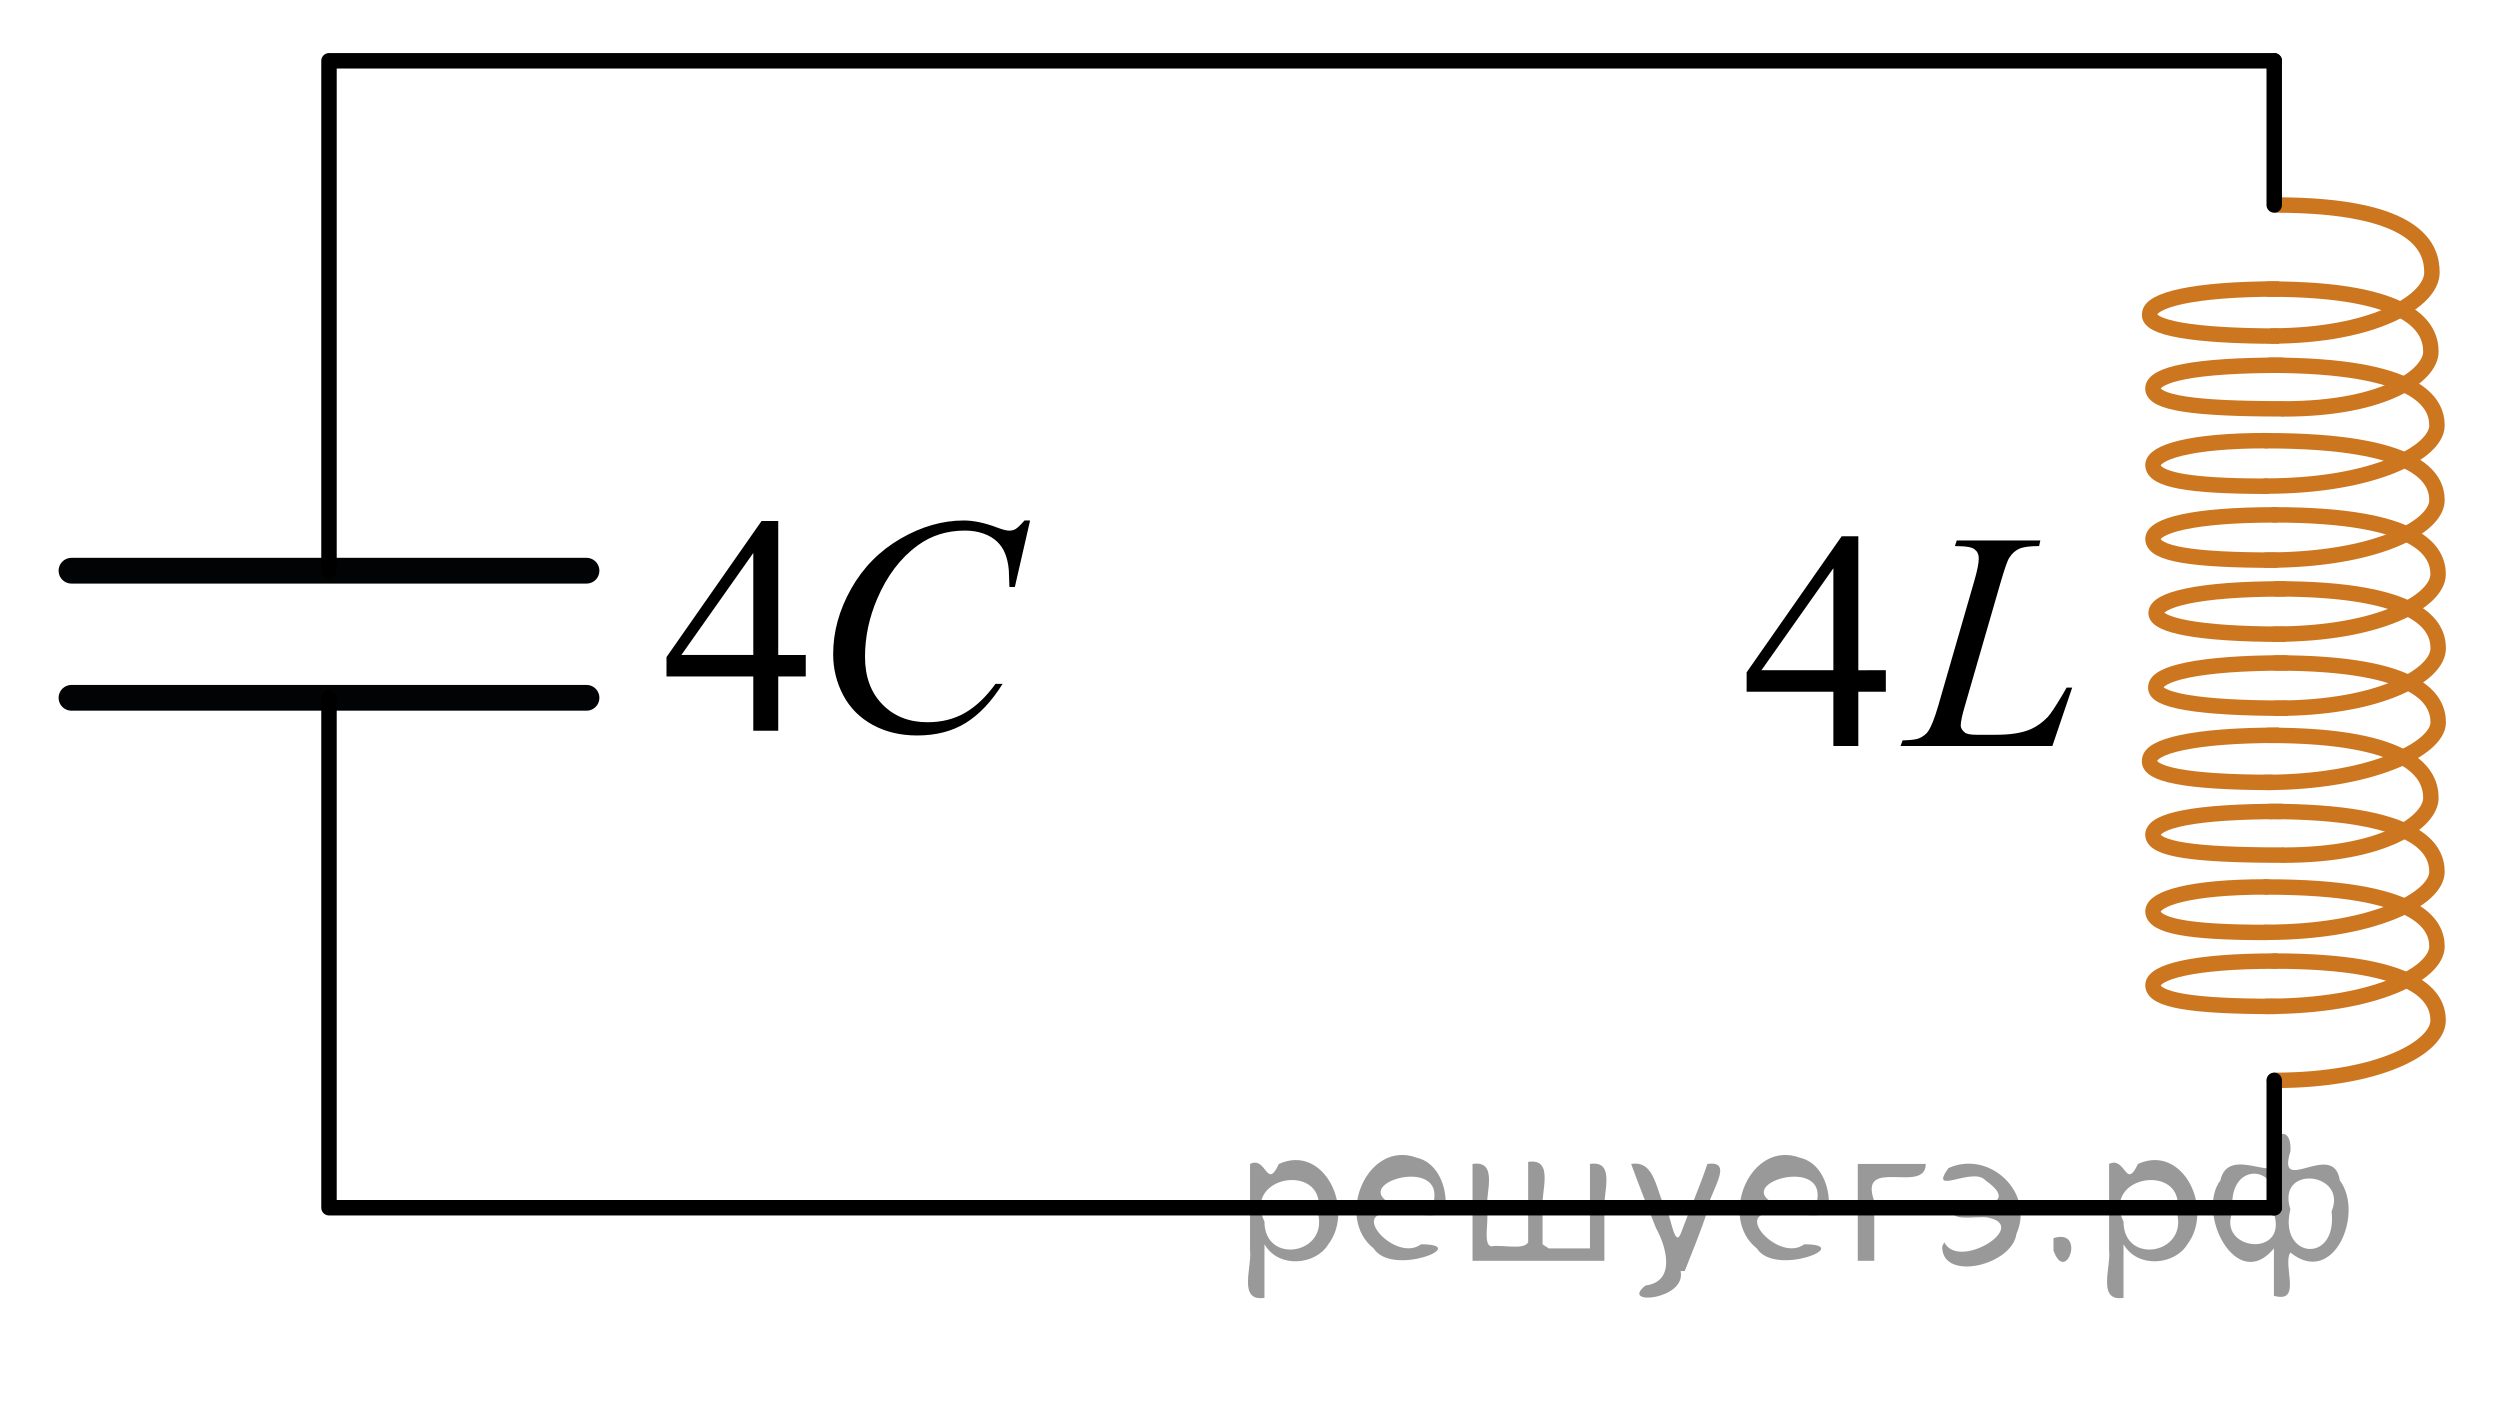 <?xml version="1.0" encoding="utf-8"?>
<!-- Generator: Adobe Illustrator 16.0.0, SVG Export Plug-In . SVG Version: 6.00 Build 0)  -->
<!DOCTYPE svg PUBLIC "-//W3C//DTD SVG 1.1//EN" "http://www.w3.org/Graphics/SVG/1.1/DTD/svg11.dtd">
<svg version="1.1" id="Layer_1" xmlns="http://www.w3.org/2000/svg" xmlns:xlink="http://www.w3.org/1999/xlink" x="0px" y="0px"
	 width="121.354px" height="68.646px" viewBox="27.021 0 121.354 68.646" enable-background="new 27.021 0 121.354 68.646"
	 xml:space="preserve">
<path fill="none" stroke="#CC761F" stroke-width="0.75" stroke-linejoin="round" stroke-miterlimit="8" d="M137.657,16.316
	c-4.28,0-6.397-0.416-6.286-1.068c0-0.674,2.057-1.221,6.286-1.221"/>
<path fill="none" stroke="#CC761F" stroke-width="0.75" stroke-linecap="round" stroke-linejoin="round" stroke-miterlimit="8" d="
	M137.162,14.033c7.032,0,7.858,1.922,7.858,3.041c0,1.086-2.119,2.775-7.155,2.775"/>
<path fill="none" stroke="#CC761F" stroke-width="0.75" stroke-linecap="round" stroke-linejoin="round" stroke-miterlimit="8" d="
	M137.76,19.845c-4.258,0-6.233-0.289-6.233-0.991c0.019-0.689,2.042-1.125,6.233-1.125"/>
<path fill="none" stroke="#CC761F" stroke-width="0.75" stroke-linecap="round" stroke-linejoin="round" stroke-miterlimit="8" d="
	M137.2,17.729c7.272,0,8.115,1.85,8.115,2.926c0,1.299-3.072,2.94-8.306,2.94"/>
<path fill="none" stroke="#CC761F" stroke-width="0.75" stroke-linecap="round" stroke-linejoin="round" stroke-miterlimit="8" d="
	M137.032,23.602c-3.751,0-5.502-0.31-5.502-1.029c0.011-0.621,1.799-1.183,5.502-1.183"/>
<path fill="none" stroke="#CC761F" stroke-width="0.75" stroke-linecap="round" stroke-linejoin="round" stroke-miterlimit="8" d="
	M137.025,21.393c7.436,0,8.29,1.826,8.29,2.889c0,1.281-2.938,2.908-8.283,2.908"/>
<path fill="none" stroke="#CC761F" stroke-width="0.75" stroke-linecap="round" stroke-linejoin="round" stroke-miterlimit="8" d="
	M137.467,27.191c-4.043,0-5.937-0.304-5.937-1.029c0-0.646,1.94-1.17,5.937-1.17"/>
<path fill="none" stroke="#CC761F" stroke-width="0.75" stroke-linecap="round" stroke-linejoin="round" stroke-miterlimit="8" d="
	M137.416,24.992c7.133,0,7.954,1.816,7.954,2.887c0,1.277-2.821,2.904-7.946,2.904"/>
<path fill="none" stroke="#CC761F" stroke-width="0.75" stroke-linecap="round" stroke-linejoin="round" stroke-miterlimit="8" d="
	M137.857,30.787c-4.212,0-6.176-0.455-6.176-1.028c0-0.646,2.031-1.173,6.176-1.173"/>
<path fill="none" stroke="#CC761F" stroke-width="0.75" stroke-linecap="round" stroke-linejoin="round" stroke-miterlimit="8" d="
	M137.521,28.584c7.042,0,7.854,1.824,7.854,2.888c0,1.278-2.777,2.907-7.845,2.907"/>
<path fill="none" stroke="#CC761F" stroke-width="0.75" stroke-linecap="round" stroke-linejoin="round" stroke-miterlimit="8" d="
	M137.521,32.181c7.042,0,7.854,1.822,7.854,2.888c0,1.277-3.296,2.91-8.361,2.91"/>
<path fill="none" stroke="#CC761F" stroke-width="0.75" stroke-linecap="round" stroke-linejoin="round" stroke-miterlimit="8" d="
	M137.961,34.378c-4.289,0-6.399-0.396-6.291-1.031c0-0.643,2.049-1.168,6.291-1.168"/>
<path fill="none" stroke="#CC761F" stroke-width="0.75" stroke-linejoin="round" stroke-miterlimit="8" d="M137.34,37.979
	c-4.279,0-6.082-0.416-5.97-1.069c0-0.673,2.056-1.22,6.286-1.22"/>
<path fill="none" stroke="#CC761F" stroke-width="0.75" stroke-linecap="round" stroke-linejoin="round" stroke-miterlimit="8" d="
	M137.162,35.695c7.032,0,7.858,1.922,7.858,3.041c0,1.086-2.119,2.774-7.155,2.774"/>
<path fill="none" stroke="#CC761F" stroke-width="0.75" stroke-linecap="round" stroke-linejoin="round" stroke-miterlimit="8" d="
	M137.76,41.508c-4.258,0-6.233-0.289-6.233-0.992c0.019-0.688,2.042-1.127,6.233-1.127"/>
<path fill="none" stroke="#CC761F" stroke-width="0.75" stroke-linecap="round" stroke-linejoin="round" stroke-miterlimit="8" d="
	M137.2,39.389c7.272,0,8.115,1.85,8.115,2.928c0,1.299-3.072,2.939-8.306,2.939"/>
<path fill="none" stroke="#CC761F" stroke-width="0.75" stroke-linecap="round" stroke-linejoin="round" stroke-miterlimit="8" d="
	M137.032,45.262c-3.751,0-5.502-0.309-5.502-1.029c0.011-0.619,1.799-1.18,5.502-1.18"/>
<path fill="none" stroke="#CC761F" stroke-width="0.75" stroke-linecap="round" stroke-linejoin="round" stroke-miterlimit="8" d="
	M137.025,43.055c7.436,0,8.29,1.826,8.29,2.889c0,1.281-2.938,2.908-8.283,2.908"/>
<path fill="none" stroke="#CC761F" stroke-width="0.75" stroke-linecap="round" stroke-linejoin="round" stroke-miterlimit="8" d="
	M137.467,48.854c-4.043,0-5.937-0.305-5.937-1.028c0-0.646,1.94-1.173,5.937-1.173"/>
<path fill="none" stroke="#CC761F" stroke-width="0.75" stroke-linecap="round" stroke-linejoin="round" stroke-miterlimit="8" d="
	M137.416,46.652c7.133,0,7.954,1.817,7.954,2.887c0,1.279-2.821,2.904-7.946,2.904"/>
<path fill="none" stroke="#CC761F" stroke-width="0.75" stroke-linecap="round" stroke-linejoin="round" stroke-miterlimit="8" d="
	M137.521,50.246"/>
<line fill="none" stroke="#020304" stroke-width="1.25" stroke-linecap="round" stroke-linejoin="round" stroke-miterlimit="10" x1="30.491" y1="27.703" x2="55.491" y2="27.703"/>
<line fill="none" stroke="#020304" stroke-width="1.25" stroke-linecap="round" stroke-linejoin="round" stroke-miterlimit="10" x1="30.491" y1="33.873" x2="55.491" y2="33.873"/>
<path fill="none" stroke="#CC761F" stroke-width="0.75" stroke-linejoin="round" stroke-miterlimit="8" d="M137.467,9.951
	c7.026,0,7.604,2.155,7.604,3.279c0,1.357-2.773,3.08-7.841,3.08"/>
<polyline fill="none" stroke="#000000" stroke-width="0.75" stroke-linecap="round" stroke-linejoin="round" stroke-miterlimit="8" points="
	42.991,27.703 42.991,2.951 137.416,2.951 "/>
<line fill="none" stroke="#000000" stroke-width="0.75" stroke-linecap="round" stroke-linejoin="round" stroke-miterlimit="8" x1="137.416" y1="2.951" x2="137.416" y2="9.951"/>
<polyline fill="none" stroke="#000000" stroke-width="0.75" stroke-linecap="round" stroke-linejoin="round" stroke-miterlimit="8" points="
	42.991,33.873 42.991,58.625 137.416,58.625 "/>
<line fill="none" stroke="#000000" stroke-width="0.75" stroke-linecap="round" stroke-linejoin="round" stroke-miterlimit="8" x1="137.416" y1="58.625" x2="137.416" y2="52.443"/>
<g>
	<g>
		<g>
			<g>
				<defs>
					<rect id="SVGID_1_" x="109.045" y="22.505" width="21.854" height="16.44"/>
				</defs>
				<clipPath id="SVGID_2_">
					<use xlink:href="#SVGID_1_"  overflow="visible"/>
				</clipPath>
				<g clip-path="url(#SVGID_2_)">
					<path d="M118.562,32.533v1.045h-1.335v2.635h-1.211v-2.635h-4.211v-0.941l4.615-6.607h0.807v6.505L118.562,32.533
						L118.562,32.533z M116.016,32.533v-4.951l-3.491,4.951H116.016z"/>
				</g>
			</g>
		</g>
		<g>
			<g>
				<defs>
					<rect id="SVGID_3_" x="109.045" y="22.505" width="21.854" height="16.44"/>
				</defs>
				<clipPath id="SVGID_4_">
					<use xlink:href="#SVGID_3_"  overflow="visible"/>
				</clipPath>
				<g clip-path="url(#SVGID_4_)">
					<path d="M126.646,36.213h-7.372l0.103-0.273c0.394-0.01,0.653-0.043,0.785-0.096c0.205-0.088,0.357-0.203,0.455-0.346
						c0.151-0.227,0.313-0.633,0.484-1.221l1.753-6.07c0.146-0.5,0.22-0.868,0.22-1.104c0-0.188-0.066-0.332-0.201-0.436
						s-0.388-0.153-0.76-0.153c-0.083,0-0.148-0.002-0.197-0.007l0.088-0.271h4.058l-0.06,0.271c-0.455,0-0.776,0.044-0.969,0.132
						c-0.191,0.089-0.35,0.233-0.479,0.436c-0.088,0.131-0.23,0.543-0.432,1.235l-1.726,5.967c-0.134,0.451-0.198,0.767-0.198,0.942
						c0,0.118,0.064,0.229,0.198,0.337c0.083,0.074,0.271,0.111,0.563,0.111h0.961c0.699,0,1.254-0.088,1.666-0.266
						c0.303-0.133,0.58-0.33,0.836-0.597c0.138-0.146,0.379-0.514,0.728-1.098l0.188-0.33h0.271L126.646,36.213z"/>
				</g>
			</g>
		</g>
	</g>
</g>
<g>
	<g>
		<g>
			<g>
				<defs>
					<rect id="SVGID_5_" x="56.623" y="21.782" width="23.221" height="17.809"/>
				</defs>
				<clipPath id="SVGID_6_">
					<use xlink:href="#SVGID_5_"  overflow="visible"/>
				</clipPath>
				<g clip-path="url(#SVGID_6_)">
					<path d="M66.134,31.793v1.045h-1.336v2.634h-1.211v-2.634h-4.213v-0.942l4.615-6.606h0.809v6.505L66.134,31.793L66.134,31.793z
						 M63.587,31.793v-4.952l-3.492,4.952H63.587z"/>
				</g>
			</g>
		</g>
		<g>
			<g>
				<defs>
					<rect id="SVGID_7_" x="56.623" y="21.782" width="23.221" height="17.809"/>
				</defs>
				<clipPath id="SVGID_8_">
					<use xlink:href="#SVGID_7_"  overflow="visible"/>
				</clipPath>
				<g clip-path="url(#SVGID_8_)">
					<path d="M77.023,25.266l-0.74,3.229H76.02l-0.029-0.811c-0.023-0.295-0.082-0.558-0.17-0.789
						c-0.088-0.229-0.219-0.43-0.395-0.6c-0.178-0.169-0.398-0.303-0.668-0.396c-0.271-0.096-0.568-0.144-0.896-0.144
						c-0.877,0-1.643,0.24-2.297,0.722c-0.838,0.612-1.492,1.479-1.967,2.598c-0.393,0.923-0.588,1.857-0.588,2.805
						c0,0.966,0.281,1.738,0.846,2.313c0.563,0.578,1.293,0.865,2.191,0.865c0.68,0,1.285-0.15,1.816-0.455
						c0.529-0.305,1.023-0.772,1.479-1.406h0.346c-0.537,0.859-1.135,1.49-1.789,1.896c-0.656,0.405-1.441,0.608-2.354,0.608
						c-0.814,0-1.531-0.17-2.158-0.512c-0.625-0.341-1.104-0.82-1.432-1.438c-0.326-0.618-0.491-1.283-0.491-1.994
						c0-1.089,0.292-2.147,0.874-3.179s1.381-1.84,2.395-2.43c1.016-0.588,2.039-0.883,3.07-0.883c0.482,0,1.025,0.115,1.629,0.346
						c0.264,0.1,0.455,0.147,0.572,0.147c0.115,0,0.219-0.024,0.307-0.073c0.09-0.05,0.236-0.188,0.441-0.42L77.023,25.266
						L77.023,25.266z"/>
				</g>
			</g>
		</g>
	</g>
</g>
<g style="stroke:none;fill:#000;fill-opacity:0.4" > <path d="m 88.4,60.5 c 0,0.8 0,1.6 0,2.5 -1.3,0.2 -0.6,-1.5 -0.7,-2.3 0,-1.4 0,-2.8 0,-4.2 0.8,-0.4 0.8,1.3 1.4,0.0 2.2,-1.0 3.7,2.2 2.4,3.9 -0.6,1.0 -2.4,1.2 -3.1,0.0 z m 2.6,-1.6 c 0.5,-2.5 -3.7,-1.9 -2.6,0.4 0.0,2.1 3.1,1.6 2.6,-0.4 z" /> <path d="m 97.3,58.6 c -0.4,0.8 -1.9,0.1 -2.8,0.3 -2.0,-0.1 0.3,2.4 1.5,1.5 2.5,0.0 -1.4,1.6 -2.3,0.2 -1.9,-1.5 -0.3,-5.3 2.1,-4.4 0.9,0.2 1.4,1.2 1.4,2.2 z m -0.7,-0.2 c 0.6,-2.3 -4.0,-1.0 -2.1,0.0 0.7,0 1.4,-0.0 2.1,-0.0 z" /> <path d="m 102.2,60.6 c 0.6,0 1.3,0 2.0,0 0,-1.3 0,-2.7 0,-4.1 1.3,-0.2 0.6,1.5 0.7,2.3 0,0.8 0,1.6 0,2.4 -2.1,0 -4.2,0 -6.4,0 0,-1.5 0,-3.1 0,-4.7 1.3,-0.2 0.6,1.5 0.7,2.3 0.1,0.5 -0.2,1.6 0.2,1.7 0.5,-0.1 1.6,0.2 1.8,-0.2 0,-1.3 0,-2.6 0,-3.9 1.3,-0.2 0.6,1.5 0.7,2.3 0,0.5 0,1.1 0,1.7 z" /> <path d="m 108.6,61.7 c 0.3,1.4 -3.0,1.7 -1.7,0.7 1.5,-0.2 1.0,-1.9 0.5,-2.8 -0.4,-1.0 -0.8,-2.0 -1.2,-3.1 1.2,-0.2 1.2,1.4 1.7,2.2 0.2,0.2 0.4,1.9 0.7,1.2 0.4,-1.1 0.9,-2.2 1.3,-3.4 1.4,-0.2 0.0,1.5 -0.0,2.3 -0.3,0.9 -0.7,1.9 -1.1,2.9 z" /> <path d="m 115.9,58.6 c -0.4,0.8 -1.9,0.1 -2.8,0.3 -2.0,-0.1 0.3,2.4 1.5,1.5 2.5,0.0 -1.4,1.6 -2.3,0.2 -1.9,-1.5 -0.3,-5.3 2.1,-4.4 0.9,0.2 1.4,1.2 1.4,2.2 z m -0.7,-0.2 c 0.6,-2.3 -4.0,-1.0 -2.1,0.0 0.7,0 1.4,-0.0 2.1,-0.0 z" /> <path d="m 117.2,61.2 c 0,-1.5 0,-3.1 0,-4.7 1.1,0 2.2,0 3.3,0 0.0,1.5 -3.3,-0.4 -2.5,1.8 0,0.9 0,1.9 0,2.9 -0.2,0 -0.5,0 -0.7,0 z" /> <path d="m 121.4,60.3 c 0.7,1.4 4.2,-0.8 2.1,-1.2 -0.5,-0.1 -2.2,0.3 -1.5,-0.6 1.0,0.1 3.1,0.0 1.4,-1.2 -0.6,-0.7 -2.8,0.8 -1.8,-0.6 2.0,-0.9 4.2,1.2 3.3,3.2 -0.2,1.5 -3.5,2.3 -3.6,0.7 l 0,-0.1 0,-0.0 0,0 z" /> <path d="m 126.7,60.1 c 1.6,-0.5 0.6,2.3 -0.0,0.6 -0.0,-0.2 0.0,-0.4 0.0,-0.6 z" /> <path d="m 130.1,60.5 c 0,0.8 0,1.6 0,2.5 -1.3,0.2 -0.6,-1.5 -0.7,-2.3 0,-1.4 0,-2.8 0,-4.2 0.8,-0.4 0.8,1.3 1.4,0.0 2.2,-1.0 3.7,2.2 2.4,3.9 -0.6,1.0 -2.4,1.2 -3.1,0.0 z m 2.6,-1.6 c 0.5,-2.5 -3.7,-1.9 -2.6,0.4 0.0,2.1 3.1,1.6 2.6,-0.4 z" /> <path d="m 135.4,58.8 c -0.8,1.9 2.7,2.3 2.0,0.1 0.6,-2.4 -2.3,-2.7 -2.0,-0.1 z m 2.0,4.2 c 0,-0.8 0,-1.6 0,-2.4 -1.8,2.2 -3.8,-1.7 -2.6,-3.3 0.4,-1.8 3.0,0.3 2.6,-1.1 -0.4,-1.1 0.9,-1.8 0.8,-0.3 -0.7,2.2 2.1,-0.6 2.4,1.4 1.2,1.6 -0.3,5.2 -2.4,3.5 -0.4,0.6 0.6,2.5 -0.8,2.1 z m 2.8,-4.2 c 0.8,-1.9 -2.7,-2.3 -2.0,-0.1 -0.6,2.4 2.3,2.7 2.0,0.1 z" /> </g></svg>

<!--File created and owned by https://sdamgia.ru. Copying is prohibited. All rights reserved.-->
